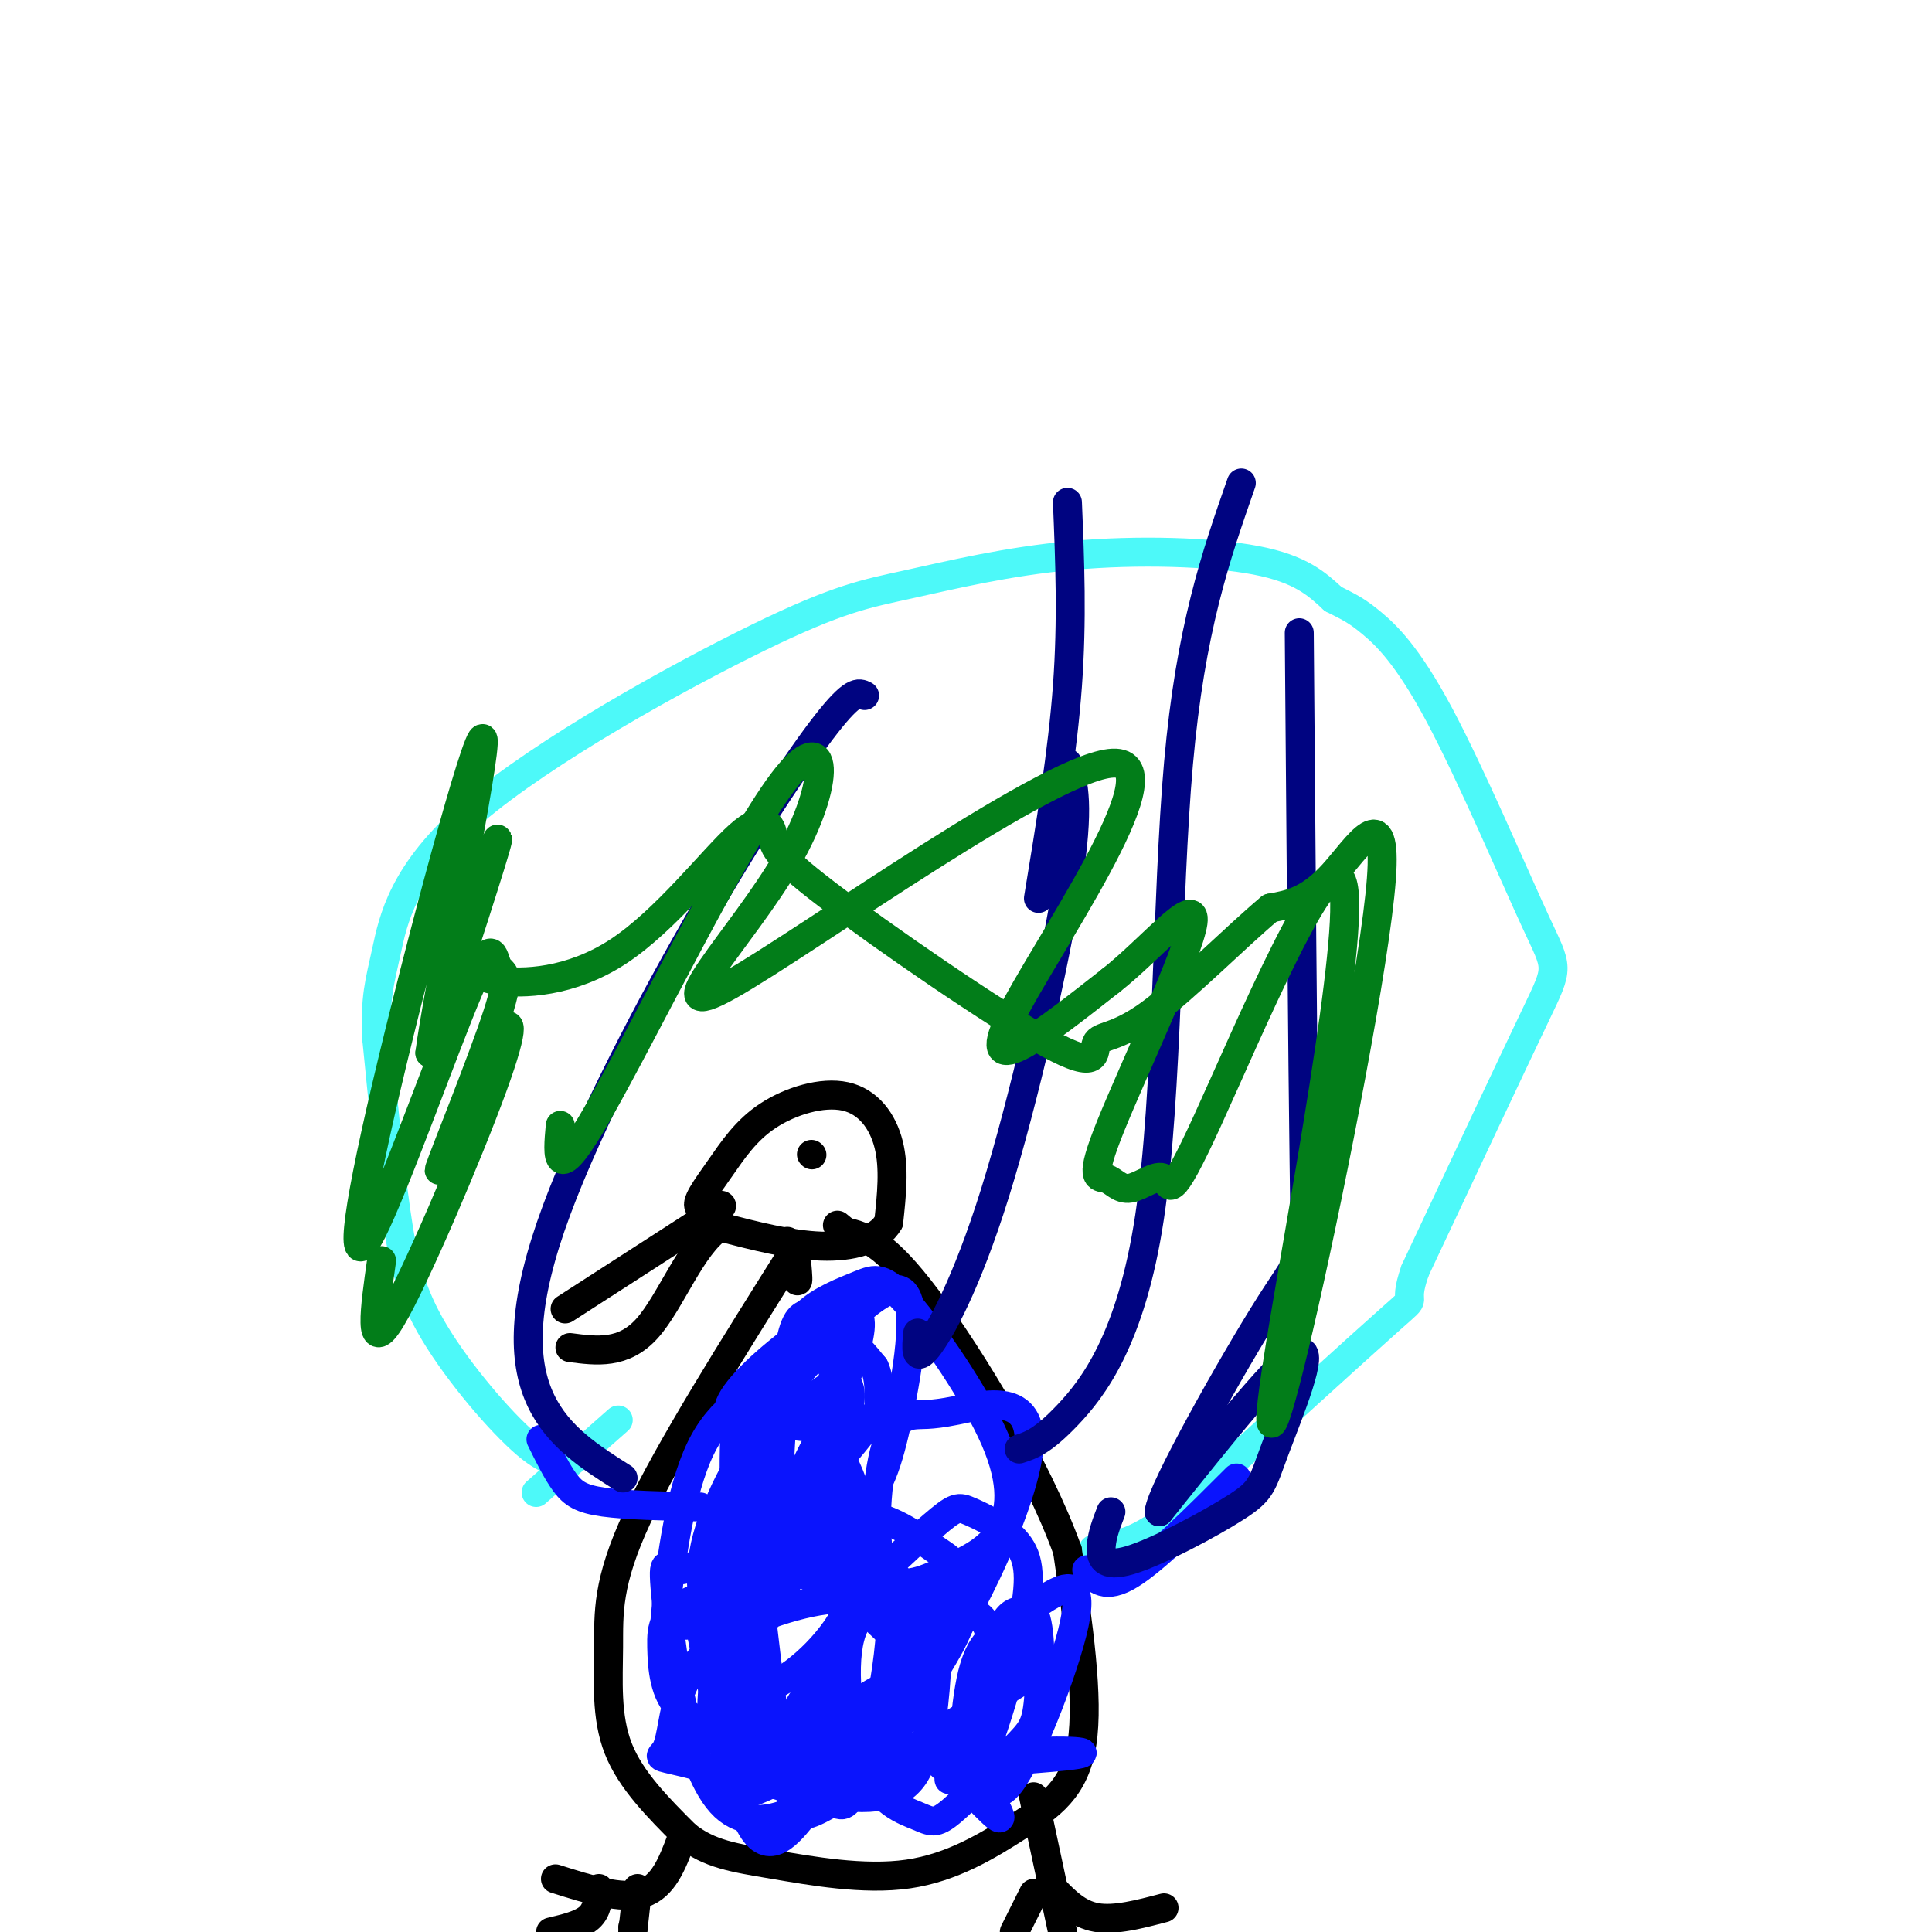 <svg viewBox='0 0 400 400' version='1.1' xmlns='http://www.w3.org/2000/svg' xmlns:xlink='http://www.w3.org/1999/xlink'><g fill='none' stroke='rgb(77,249,249)' stroke-width='6' stroke-linecap='round' stroke-linejoin='round'><path d='M111,309c0.000,0.000 17.000,-15.000 17,-15'/><path d='M119,302c-2.292,0.804 -4.583,1.607 -10,-3c-5.417,-4.607 -13.958,-14.625 -19,-23c-5.042,-8.375 -6.583,-15.107 -8,-25c-1.417,-9.893 -2.708,-22.946 -4,-36'/><path d='M78,215c-0.405,-8.430 0.583,-11.507 2,-18c1.417,-6.493 3.264,-16.404 18,-29c14.736,-12.596 42.363,-27.878 59,-36c16.637,-8.122 22.284,-9.084 31,-11c8.716,-1.916 20.500,-4.785 34,-6c13.500,-1.215 28.714,-0.776 38,1c9.286,1.776 12.643,4.888 16,8'/><path d='M276,124c3.741,1.879 5.094,2.578 8,5c2.906,2.422 7.367,6.567 14,19c6.633,12.433 15.440,33.155 20,43c4.560,9.845 4.874,8.813 0,19c-4.874,10.187 -14.937,31.594 -25,53'/><path d='M293,263c-3.089,8.733 1.689,4.067 -5,10c-6.689,5.933 -24.844,22.467 -43,39'/><path d='M245,312c-10.000,7.833 -13.500,7.917 -17,8'/><path d='M228,320c-2.833,1.333 -1.417,0.667 0,0'/></g>
<g fill='none' stroke='rgb(0,0,0)' stroke-width='6' stroke-linecap='round' stroke-linejoin='round'><path d='M117,271c0.000,0.000 31.000,-20.000 31,-20'/><path d='M148,251c3.977,-2.989 -1.581,-0.460 -3,-1c-1.419,-0.540 1.302,-4.147 4,-8c2.698,-3.853 5.373,-7.950 10,-11c4.627,-3.050 11.207,-5.052 16,-4c4.793,1.052 7.798,5.158 9,10c1.202,4.842 0.601,10.421 0,16'/><path d='M184,253c-2.178,3.778 -7.622,5.222 -14,5c-6.378,-0.222 -13.689,-2.111 -21,-4'/><path d='M149,254c-5.889,3.867 -10.111,15.533 -15,21c-4.889,5.467 -10.444,4.733 -16,4'/><path d='M163,257c0.000,0.000 2.000,8.000 2,8'/><path d='M165,265c0.333,0.833 0.167,-1.083 0,-3'/><path d='M165,258c-13.292,21.131 -26.583,42.262 -33,56c-6.417,13.738 -5.958,20.083 -6,27c-0.042,6.917 -0.583,14.405 2,21c2.583,6.595 8.292,12.298 14,18'/><path d='M142,380c4.859,3.898 10.006,4.644 18,6c7.994,1.356 18.833,3.322 28,2c9.167,-1.322 16.660,-5.933 23,-10c6.340,-4.067 11.526,-7.591 13,-17c1.474,-9.409 -0.763,-24.705 -3,-40'/><path d='M221,321c-6.156,-17.156 -20.044,-40.044 -29,-52c-8.956,-11.956 -12.978,-12.978 -17,-14'/><path d='M175,255c-2.833,-2.333 -1.417,-1.167 0,0'/><path d='M214,372c0.000,0.000 6.000,28.000 6,28'/><path d='M141,381c-1.833,4.833 -3.667,9.667 -8,11c-4.333,1.333 -11.167,-0.833 -18,-3'/><path d='M132,391c0.000,0.000 -1.000,9.000 -1,9'/><path d='M131,399c0.000,0.000 0.100,0.100 0.1,0.1'/><path d='M124,391c-0.167,2.250 -0.333,4.500 -2,6c-1.667,1.500 -4.833,2.250 -8,3'/><path d='M214,392c0.000,0.000 -4.000,8.000 -4,8'/><path d='M218,391c2.583,2.667 5.167,5.333 9,6c3.833,0.667 8.917,-0.667 14,-2'/><path d='M168,239c0.000,0.000 0.100,0.100 0.1,0.1'/></g>
<g fill='none' stroke='rgb(10,20,253)' stroke-width='6' stroke-linecap='round' stroke-linejoin='round'><path d='M178,267c-2.992,10.242 -5.984,20.483 -8,25c-2.016,4.517 -3.055,3.309 -7,3c-3.945,-0.309 -10.796,0.282 -12,-2c-1.204,-2.282 3.239,-7.438 10,-13c6.761,-5.562 15.840,-11.530 17,-7c1.160,4.530 -5.598,19.556 -11,30c-5.402,10.444 -9.448,16.305 -10,10c-0.552,-6.305 2.390,-24.774 6,-33c3.610,-8.226 7.889,-6.207 11,-4c3.111,2.207 5.056,4.604 7,7'/><path d='M181,283c1.253,2.562 0.886,5.466 1,7c0.114,1.534 0.709,1.697 -8,12c-8.709,10.303 -26.722,30.745 -31,34c-4.278,3.255 5.179,-10.678 11,-17c5.821,-6.322 8.006,-5.031 12,-5c3.994,0.031 9.799,-1.196 15,0c5.201,1.196 9.799,4.814 13,7c3.201,2.186 5.003,2.940 3,9c-2.003,6.060 -7.813,17.428 -17,26c-9.187,8.572 -21.751,14.349 -27,16c-5.249,1.651 -3.182,-0.825 7,-8c10.182,-7.175 28.481,-19.050 31,-18c2.519,1.050 -10.740,15.025 -24,29'/><path d='M167,375c-1.661,1.822 6.186,-8.123 12,-14c5.814,-5.877 9.596,-7.686 15,-3c5.404,4.686 12.431,15.869 13,18c0.569,2.131 -5.318,-4.789 -9,-8c-3.682,-3.211 -5.158,-2.714 2,-3c7.158,-0.286 22.950,-1.355 24,-2c1.050,-0.645 -12.640,-0.866 -20,1c-7.360,1.866 -8.388,5.819 -7,4c1.388,-1.819 5.194,-9.409 9,-17'/><path d='M206,351c5.274,-4.977 13.959,-8.920 10,-6c-3.959,2.920 -20.563,12.704 -33,21c-12.437,8.296 -20.708,15.104 -19,4c1.708,-11.104 13.396,-40.121 18,-43c4.604,-2.879 2.123,20.378 -1,31c-3.123,10.622 -6.889,8.609 -10,11c-3.111,2.391 -5.566,9.187 -8,1c-2.434,-8.187 -4.848,-31.358 -6,-41c-1.152,-9.642 -1.044,-5.755 2,-5c3.044,0.755 9.022,-1.623 15,-4'/><path d='M174,320c5.025,0.737 10.087,4.581 13,8c2.913,3.419 3.678,6.415 4,9c0.322,2.585 0.202,4.761 0,7c-0.202,2.239 -0.484,4.542 -6,7c-5.516,2.458 -16.265,5.071 -25,6c-8.735,0.929 -15.455,0.173 -19,-3c-3.545,-3.173 -3.915,-8.765 -4,-13c-0.085,-4.235 0.116,-7.114 7,-10c6.884,-2.886 20.453,-5.779 27,-7c6.547,-1.221 6.074,-0.770 7,0c0.926,0.770 3.250,1.861 1,7c-2.250,5.139 -9.075,14.327 -14,23c-4.925,8.673 -7.949,16.830 -10,5c-2.051,-11.830 -3.129,-43.646 -3,-57c0.129,-13.354 1.465,-8.244 4,-7c2.535,1.244 6.267,-1.378 10,-4'/><path d='M166,291c4.265,2.930 9.928,12.256 12,21c2.072,8.744 0.553,16.905 -4,24c-4.553,7.095 -12.139,13.124 -17,14c-4.861,0.876 -6.998,-3.402 -9,-9c-2.002,-5.598 -3.868,-12.515 -2,-21c1.868,-8.485 7.471,-18.536 11,-23c3.529,-4.464 4.984,-3.339 9,-6c4.016,-2.661 10.592,-9.107 10,-1c-0.592,8.107 -8.352,30.766 -16,43c-7.648,12.234 -15.184,14.042 -19,13c-3.816,-1.042 -3.912,-4.934 -3,-14c0.912,-9.066 2.832,-23.304 7,-32c4.168,-8.696 10.584,-11.848 17,-15'/><path d='M162,285c4.518,-3.172 7.312,-3.602 9,-4c1.688,-0.398 2.269,-0.763 3,3c0.731,3.763 1.612,11.654 0,19c-1.612,7.346 -5.717,14.145 -12,23c-6.283,8.855 -14.745,19.764 -16,15c-1.255,-4.764 4.697,-25.201 8,-36c3.303,-10.799 3.958,-11.959 10,-19c6.042,-7.041 17.470,-19.962 22,-19c4.530,0.962 2.160,15.807 0,26c-2.160,10.193 -4.112,15.734 -8,19c-3.888,3.266 -9.712,4.257 -13,6c-3.288,1.743 -4.039,4.239 -4,-3c0.039,-7.239 0.868,-24.211 2,-33c1.132,-8.789 2.566,-9.394 4,-10'/><path d='M167,272c2.783,-2.769 7.740,-4.690 11,-6c3.260,-1.310 4.823,-2.007 10,4c5.177,6.007 13.968,18.718 18,28c4.032,9.282 3.306,15.134 1,19c-2.306,3.866 -6.191,5.745 -11,8c-4.809,2.255 -10.541,4.887 -13,0c-2.459,-4.887 -1.644,-17.291 0,-24c1.644,-6.709 4.115,-7.721 6,-8c1.885,-0.279 3.182,0.177 9,-1c5.818,-1.177 16.157,-3.986 15,8c-1.157,11.986 -13.812,38.765 -24,51c-10.188,12.235 -17.911,9.924 -20,5c-2.089,-4.924 1.455,-12.462 5,-20'/><path d='M174,336c4.743,-7.372 14.100,-15.800 19,-20c4.900,-4.200 5.344,-4.170 8,-3c2.656,1.170 7.525,3.482 10,7c2.475,3.518 2.556,8.243 0,19c-2.556,10.757 -7.749,27.545 -10,29c-2.251,1.455 -1.561,-12.422 0,-20c1.561,-7.578 3.993,-8.855 7,-11c3.007,-2.145 6.590,-5.158 10,-7c3.410,-1.842 6.646,-2.514 4,8c-2.646,10.514 -11.174,32.215 -15,33c-3.826,0.785 -2.950,-19.347 -1,-29c1.950,-9.653 4.975,-8.826 8,-8'/><path d='M214,334c1.575,2.436 1.514,12.524 1,18c-0.514,5.476 -1.481,6.338 -5,10c-3.519,3.662 -9.589,10.125 -13,13c-3.411,2.875 -4.164,2.164 -7,1c-2.836,-1.164 -7.754,-2.781 -11,-10c-3.246,-7.219 -4.821,-20.041 -3,-27c1.821,-6.959 7.037,-8.054 13,-8c5.963,0.054 12.672,1.257 15,5c2.328,3.743 0.274,10.025 -1,14c-1.274,3.975 -1.768,5.641 -6,9c-4.232,3.359 -12.201,8.409 -16,11c-3.799,2.591 -3.427,2.722 -7,0c-3.573,-2.722 -11.092,-8.297 -17,-16c-5.908,-7.703 -10.206,-17.536 -9,-23c1.206,-5.464 7.916,-6.561 16,-6c8.084,0.561 17.542,2.781 27,5'/><path d='M191,330c5.259,1.458 4.907,2.604 6,3c1.093,0.396 3.632,0.043 0,7c-3.632,6.957 -13.435,21.223 -18,28c-4.565,6.777 -3.894,6.065 -7,5c-3.106,-1.065 -9.991,-2.481 -14,-5c-4.009,-2.519 -5.142,-6.140 -5,-18c0.142,-11.860 1.558,-31.958 3,-40c1.442,-8.042 2.910,-4.027 5,-2c2.090,2.027 4.803,2.066 8,4c3.197,1.934 6.879,5.763 10,10c3.121,4.237 5.682,8.883 7,13c1.318,4.117 1.392,7.704 1,12c-0.392,4.296 -1.249,9.302 -2,12c-0.751,2.698 -1.395,3.088 -8,8c-6.605,4.912 -19.173,14.348 -27,7c-7.827,-7.348 -10.915,-31.478 -12,-42c-1.085,-10.522 -0.167,-7.435 2,-7c2.167,0.435 5.584,-1.783 9,-4'/><path d='M149,321c5.823,0.573 15.880,4.007 22,7c6.120,2.993 8.301,5.546 12,9c3.699,3.454 8.915,7.811 6,13c-2.915,5.189 -13.961,11.211 -19,14c-5.039,2.789 -4.071,2.347 -7,2c-2.929,-0.347 -9.756,-0.597 -13,-4c-3.244,-3.403 -2.905,-9.958 -2,-15c0.905,-5.042 2.377,-8.570 4,-12c1.623,-3.430 3.398,-6.763 5,-9c1.602,-2.237 3.032,-3.380 9,-2c5.968,1.380 16.475,5.282 22,8c5.525,2.718 6.069,4.251 6,10c-0.069,5.749 -0.749,15.714 -3,22c-2.251,6.286 -6.073,8.891 -16,8c-9.927,-0.891 -25.960,-5.280 -33,-7c-7.040,-1.720 -5.088,-0.771 -4,-3c1.088,-2.229 1.311,-7.637 3,-12c1.689,-4.363 4.845,-7.682 8,-11'/><path d='M149,339c6.100,-3.797 17.351,-7.789 25,-8c7.649,-0.211 11.695,3.359 14,5c2.305,1.641 2.869,1.354 0,7c-2.869,5.646 -9.171,17.225 -13,23c-3.829,5.775 -5.185,5.747 -8,9c-2.815,3.253 -7.090,9.787 -11,4c-3.910,-5.787 -7.455,-23.893 -11,-42'/><path d='M112,298c1.667,3.378 3.333,6.756 5,9c1.667,2.244 3.333,3.356 8,4c4.667,0.644 12.333,0.822 20,1'/><path d='M225,325c1.917,2.083 3.833,4.167 9,1c5.167,-3.167 13.583,-11.583 22,-20'/></g>
<g fill='none' stroke='rgb(0,4,129)' stroke-width='6' stroke-linecap='round' stroke-linejoin='round'><path d='M230,313c-0.899,2.326 -1.798,4.651 -2,7c-0.202,2.349 0.294,4.721 6,3c5.706,-1.721 16.622,-7.533 22,-11c5.378,-3.467 5.217,-4.587 8,-12c2.783,-7.413 8.509,-21.118 5,-20c-3.509,1.118 -16.255,17.059 -29,33'/><path d='M240,313c0.286,-4.202 15.500,-31.208 23,-43c7.500,-11.792 7.286,-8.369 7,-29c-0.286,-20.631 -0.643,-65.315 -1,-110'/><path d='M129,306c-6.705,-4.239 -13.410,-8.478 -17,-16c-3.590,-7.522 -4.065,-18.325 2,-36c6.065,-17.675 18.671,-42.220 30,-62c11.329,-19.780 21.380,-34.794 27,-42c5.620,-7.206 6.810,-6.603 8,-6'/><path d='M211,300c2.405,-0.774 4.810,-1.548 10,-7c5.190,-5.452 13.167,-15.583 17,-41c3.833,-25.417 3.524,-66.119 6,-94c2.476,-27.881 7.738,-42.940 13,-58'/><path d='M190,276c-0.292,3.131 -0.583,6.262 2,3c2.583,-3.262 8.042,-12.917 14,-32c5.958,-19.083 12.417,-47.595 15,-64c2.583,-16.405 1.292,-20.702 0,-25'/><path d='M215,186c2.500,-15.167 5.000,-30.333 6,-44c1.000,-13.667 0.500,-25.833 0,-38'/></g>
<g fill='none' stroke='rgb(2,125,25)' stroke-width='6' stroke-linecap='round' stroke-linejoin='round'><path d='M116,233c-0.605,6.576 -1.211,13.151 8,-3c9.211,-16.151 28.237,-55.030 38,-68c9.763,-12.970 10.262,-0.031 1,16c-9.262,16.031 -28.287,35.153 -12,26c16.287,-9.153 67.885,-46.580 80,-46c12.115,0.580 -15.253,39.166 -22,53c-6.747,13.834 7.126,2.917 21,-8'/><path d='M230,203c8.101,-6.339 17.853,-18.187 17,-12c-0.853,6.187 -12.311,30.409 -17,42c-4.689,11.591 -2.609,10.552 -1,11c1.609,0.448 2.748,2.384 5,2c2.252,-0.384 5.618,-3.086 7,-2c1.382,1.086 0.780,5.961 9,-12c8.220,-17.961 25.260,-58.758 28,-49c2.740,9.758 -8.821,70.070 -13,96c-4.179,25.930 -0.976,17.476 5,-9c5.976,-26.476 14.724,-70.974 16,-88c1.276,-17.026 -4.921,-6.579 -10,-1c-5.079,5.579 -9.039,6.289 -13,7'/><path d='M263,188c-6.980,5.825 -17.931,16.886 -25,22c-7.069,5.114 -10.255,4.280 -11,6c-0.745,1.720 0.953,5.995 -10,0c-10.953,-5.995 -34.557,-22.258 -46,-31c-11.443,-8.742 -10.727,-9.963 -11,-12c-0.273,-2.037 -1.537,-4.890 -7,0c-5.463,4.890 -15.126,17.523 -25,24c-9.874,6.477 -19.958,6.799 -25,6c-5.042,-0.799 -5.042,-2.719 -6,-3c-0.958,-0.281 -2.873,1.078 -1,-6c1.873,-7.078 7.535,-22.594 7,-20c-0.535,2.594 -7.268,23.297 -14,44'/><path d='M89,218c1.409,-11.585 11.933,-62.549 11,-65c-0.933,-2.451 -13.322,43.609 -20,72c-6.678,28.391 -7.647,39.111 -3,30c4.647,-9.111 14.908,-38.055 20,-50c5.092,-11.945 5.014,-6.893 6,-5c0.986,1.893 3.035,0.625 0,10c-3.035,9.375 -11.153,29.393 -12,32c-0.847,2.607 5.576,-12.196 12,-27'/><path d='M103,215c2.857,-4.917 4.000,-3.708 -1,10c-5.000,13.708 -16.143,39.917 -21,48c-4.857,8.083 -3.429,-1.958 -2,-12'/></g>
</svg>